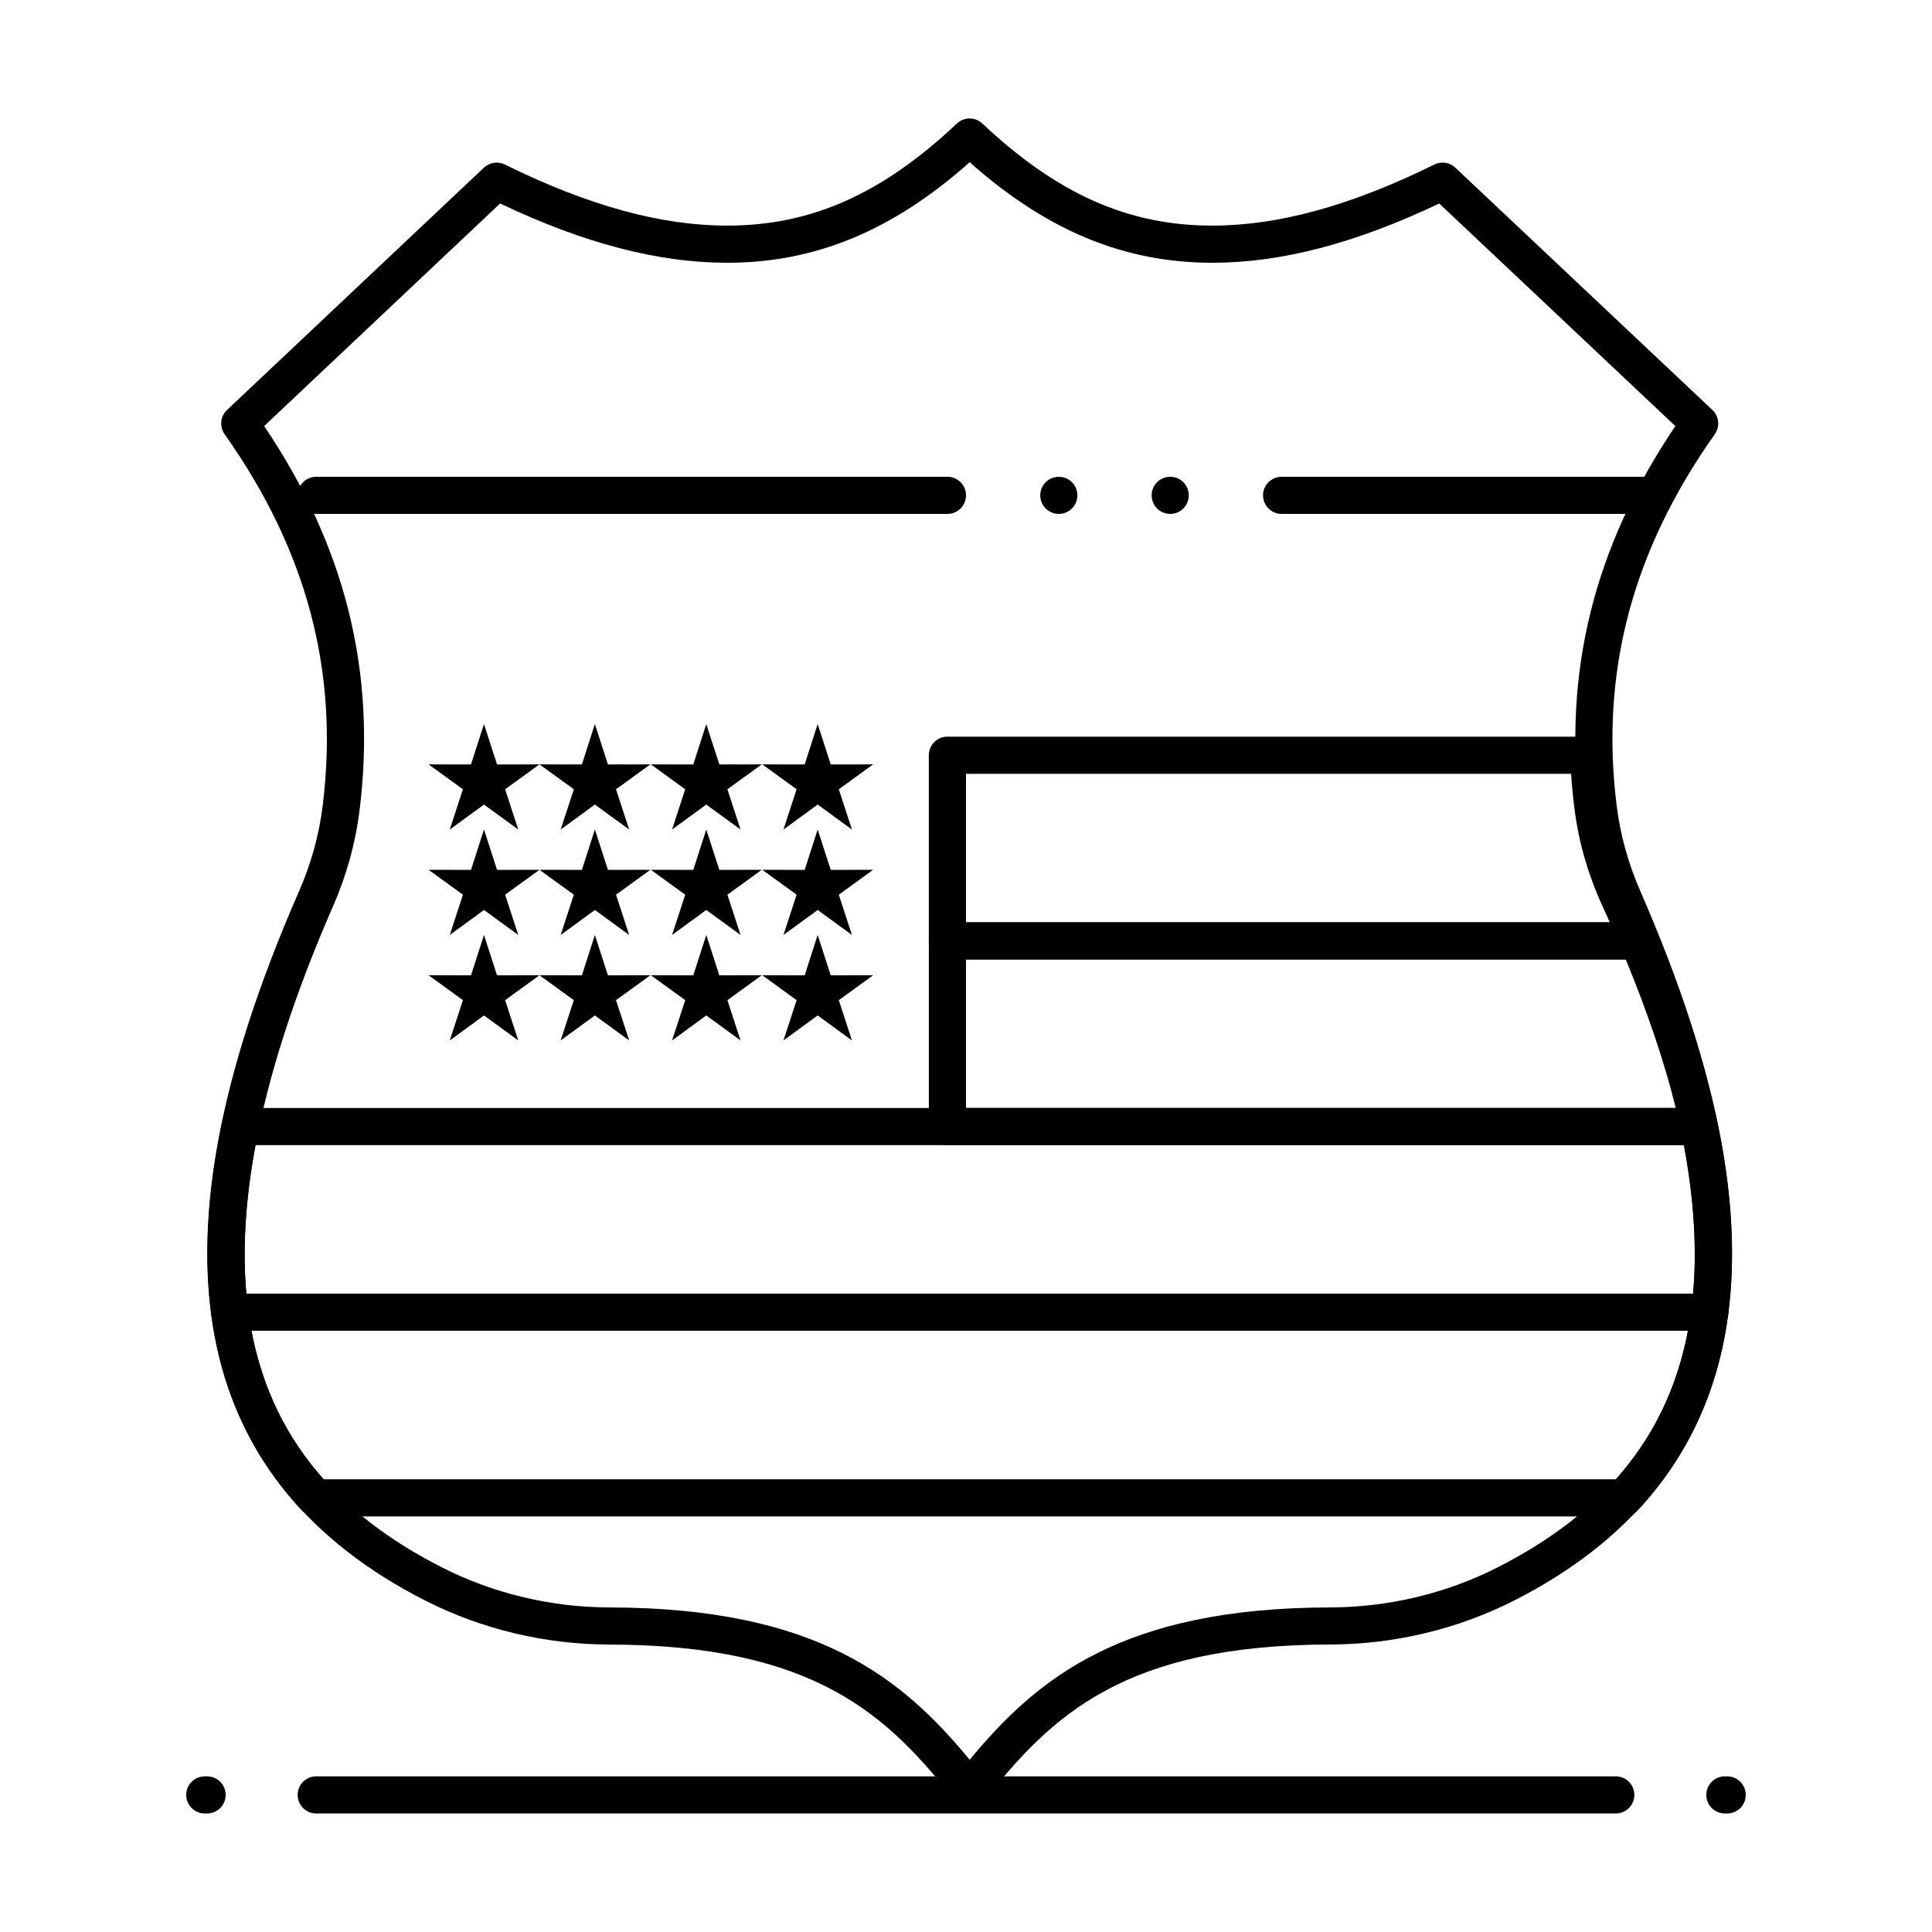 <?xml version="1.0" encoding="UTF-8"?>
<!-- Uploaded to: SVG Repo, www.svgrepo.com, Generator: SVG Repo Mixer Tools -->
<svg fill="#000000" width="800px" height="800px" version="1.1" viewBox="144 144 512 512" xmlns="http://www.w3.org/2000/svg">
 <g>
  <path d="m572.2 624.59h-344.4c-2.719 0-4.922-2.203-4.922-4.922s2.203-4.922 4.922-4.922h344.4c2.719 0 4.922 2.203 4.922 4.922-0.004 2.719-2.203 4.922-4.922 4.922z"/>
  <path d="m395.08 280.19h-167.28c-2.719 0-4.922-2.203-4.922-4.922s2.203-4.922 4.922-4.922h167.28c2.719 0 4.922 2.203 4.922 4.922s-2.203 4.922-4.922 4.922z"/>
  <path d="m424.6 280.19c-1.301 0-2.566-0.523-3.484-1.445-0.914-0.906-1.438-2.176-1.438-3.473 0-1.301 0.523-2.559 1.438-3.484 0.914-0.914 2.184-1.438 3.484-1.438 1.297 0 2.559 0.523 3.484 1.438 0.914 0.926 1.438 2.184 1.438 3.484 0 1.301-0.523 2.566-1.438 3.473-0.926 0.926-2.195 1.445-3.484 1.445z"/>
  <path d="m454.12 280.19c-1.301 0-2.566-0.523-3.484-1.438-0.914-0.914-1.438-2.184-1.438-3.484s0.523-2.566 1.438-3.484c0.914-0.914 2.184-1.438 3.484-1.438 1.297 0 2.566 0.523 3.473 1.438 0.926 0.914 1.445 2.184 1.445 3.484s-0.523 2.566-1.445 3.484c-0.902 0.918-2.172 1.438-3.473 1.438z"/>
  <path d="m582.04 280.19h-98.398c-2.719 0-4.922-2.203-4.922-4.922s2.203-4.922 4.922-4.922h98.398c2.719 0 4.922 2.203 4.922 4.922s-2.203 4.922-4.922 4.922z"/>
  <path d="m574.37 545.87h-346.75c-1.359 0-2.66-0.562-3.59-1.559-13.266-14.164-21.352-31.633-24.031-51.922-0.184-1.406 0.242-2.82 1.18-3.887 0.934-1.066 2.281-1.676 3.699-1.676h392.23c1.418 0 2.766 0.609 3.699 1.676s1.363 2.481 1.18 3.887c-2.676 20.285-10.758 37.754-24.016 51.918-0.934 1-2.234 1.562-3.594 1.562zm-344.59-9.84h342.42c9.941-11.152 16.234-24.09 19.129-39.359h-380.69c2.894 15.27 9.191 28.207 19.141 39.359z"/>
  <path d="m597.1 496.67h-392.23c-2.469 0-4.555-1.828-4.879-4.277-1.992-15.102-1.039-32.207 2.84-50.848 0.473-2.281 2.484-3.918 4.816-3.918l386.68 0.004c2.332 0 4.344 1.637 4.816 3.918 3.875 18.637 4.828 35.742 2.836 50.844-0.32 2.449-2.406 4.277-4.875 4.277zm-387.82-9.84h383.42c1.066-11.875 0.258-25.078-2.414-39.359h-378.59c-2.676 14.281-3.484 27.484-2.418 39.359z"/>
  <path d="m594.32 447.47h-199.24c-2.719 0-4.922-2.203-4.922-4.922v-49.199c0-2.719 2.203-4.922 4.922-4.922h183.04c1.977 0 3.758 1.18 4.531 3 7.578 17.871 13.121 34.715 16.48 50.07 0.316 1.457-0.039 2.977-0.973 4.137-0.934 1.16-2.344 1.836-3.832 1.836zm-194.32-9.84h188.11c-3.066-12.258-7.519-25.457-13.27-39.359h-174.84z"/>
  <path d="m578.11 398.27h-183.04c-2.719 0-4.922-2.203-4.922-4.922v-49.199c0-2.719 2.203-4.922 4.922-4.922h169.96c2.656 0 4.832 2.106 4.918 4.758 0.145 4.477 0.516 9.016 1.102 13.496 1.004 7.68 3.207 15.262 6.547 22.523 1.719 3.734 3.367 7.469 5.043 11.418 0.645 1.52 0.484 3.262-0.43 4.637-0.91 1.383-2.449 2.211-4.102 2.211zm-178.11-9.84h170.62c-0.645-1.445-1.293-2.875-1.949-4.309-3.754-8.164-6.231-16.695-7.363-25.359-0.422-3.215-0.738-6.461-0.949-9.695l-160.36 0.004z"/>
  <path d="m400.96 623.11h-0.004c-1.508 0-2.93-0.691-3.859-1.875-17.797-22.59-36.977-41.301-91.617-41.41-16.953-0.035-33.801-4.055-48.73-11.629-30.328-15.391-48.918-37.961-55.254-67.094-6.953-31.98 0.164-71.543 21.766-120.94 3.199-7.312 5.305-14.941 6.258-22.668 4.363-35.352-4.137-67.547-25.996-98.422-1.414-2-1.145-4.738 0.637-6.422 11.391-10.754 22.797-21.508 34.203-32.262 11.297-10.652 22.594-21.301 33.875-31.953 1.492-1.41 3.707-1.746 5.555-0.836 22.086 10.895 41.352 16.191 58.891 16.191 22.258 0 41.039-8.344 60.898-27.055 1.895-1.785 4.848-1.785 6.746-0.004 19.898 18.711 38.691 27.055 60.941 27.059h0.004c17.531 0 36.781-5.297 58.848-16.191 1.844-0.91 4.055-0.578 5.551 0.828 11.367 10.703 22.715 21.406 34.066 32.109 11.352 10.699 22.699 21.402 34.062 32.105 1.785 1.684 2.059 4.422 0.641 6.426-21.895 30.926-30.402 63.125-26.008 98.441 0.957 7.703 3.055 15.297 6.238 22.578 21.602 49.422 28.727 88.992 21.785 120.98-6.324 29.145-24.91 51.723-55.234 67.113-14.93 7.578-31.785 11.598-48.734 11.633-54.602 0.105-73.82 18.82-91.676 41.414-0.922 1.195-2.344 1.883-3.852 1.883zm-186.96-366.2c21.531 31.898 29.809 65.238 25.293 101.79-1.07 8.672-3.43 17.219-7.008 25.402-20.457 46.773-27.578 85.434-21.168 114.91 5.758 26.469 22.141 46.227 50.09 60.41 13.559 6.879 28.879 10.531 44.297 10.562 54.965 0.109 77.52 18.633 95.469 40.367 18-21.734 40.586-40.258 95.512-40.367 15.422-0.031 30.738-3.684 44.301-10.566 27.945-14.184 44.324-33.949 50.07-60.426 6.398-29.48-0.727-68.156-21.184-114.95-3.562-8.148-5.914-16.66-6.988-25.305-4.543-36.516 3.734-69.867 25.305-101.82-10.336-9.738-20.664-19.473-30.988-29.211-10.527-9.926-21.059-19.855-31.594-29.781-22.184 10.566-41.887 15.711-60.121 15.711h-0.004c-23.328 0-43.863-8.488-64.309-26.645-20.41 18.156-40.938 26.645-64.277 26.645-18.246 0-37.953-5.144-60.16-15.711-10.465 9.875-20.938 19.75-31.41 29.629-10.379 9.789-20.758 19.574-31.125 29.359z"/>
  <path d="m601.72 624.59h-0.613c-2.719 0-4.922-2.203-4.922-4.922s2.203-4.922 4.922-4.922l0.613 0.004c2.719 0 4.922 2.203 4.922 4.922 0 2.715-2.203 4.918-4.922 4.918z"/>
  <path d="m198.89 624.59h-0.617c-2.719 0-4.922-2.203-4.922-4.922s2.203-4.922 4.922-4.922h0.613c2.719 0 4.922 2.203 4.922 4.922s-2.203 4.922-4.918 4.922z"/>
  <path d="m272.26 335.89 3.461 10.695 11.246-0.02-9.105 6.598 3.481 10.672-9.082-6.617-9.062 6.617 3.481-10.672-9.105-6.598 11.246 0.02z" fill-rule="evenodd"/>
  <path d="m301.65 335.89 3.461 10.695 11.246-0.02-9.105 6.598 3.484 10.672-9.086-6.617-9.062 6.617 3.481-10.672-9.102-6.598 11.242 0.02z" fill-rule="evenodd"/>
  <path d="m331.17 335.89 3.465 10.695 11.242-0.02-9.105 6.598 3.484 10.672-9.086-6.617-9.062 6.617 3.484-10.672-9.105-6.598 11.242 0.02z" fill-rule="evenodd"/>
  <path d="m360.69 335.89 3.465 10.695 11.242-0.02-9.105 6.598 3.484 10.672-9.086-6.617-9.062 6.617 3.484-10.672-9.105-6.598 11.242 0.02z" fill-rule="evenodd"/>
  <path d="m272.26 363.83 3.461 10.695 11.246-0.02-9.105 6.598 3.481 10.672-9.082-6.621-9.062 6.621 3.481-10.672-9.105-6.598 11.246 0.02z" fill-rule="evenodd"/>
  <path d="m301.65 363.83 3.461 10.695 11.246-0.02-9.105 6.598 3.484 10.672-9.086-6.621-9.062 6.621 3.481-10.672-9.102-6.598 11.242 0.02z" fill-rule="evenodd"/>
  <path d="m331.17 363.83 3.465 10.695 11.242-0.02-9.105 6.598 3.484 10.672-9.086-6.621-9.062 6.621 3.484-10.672-9.105-6.598 11.242 0.02z" fill-rule="evenodd"/>
  <path d="m360.69 363.83 3.465 10.695 11.242-0.02-9.105 6.598 3.484 10.672-9.086-6.621-9.062 6.621 3.484-10.672-9.105-6.598 11.242 0.02z" fill-rule="evenodd"/>
  <path d="m272.26 391.78 3.461 10.695 11.246-0.023-9.105 6.602 3.481 10.672-9.082-6.621-9.062 6.621 3.481-10.672-9.105-6.602 11.246 0.023z" fill-rule="evenodd"/>
  <path d="m301.65 391.78 3.461 10.695 11.246-0.023-9.105 6.602 3.484 10.672-9.086-6.621-9.062 6.621 3.481-10.672-9.102-6.602 11.242 0.023z" fill-rule="evenodd"/>
  <path d="m331.17 391.78 3.465 10.695 11.242-0.023-9.105 6.602 3.484 10.672-9.086-6.621-9.062 6.621 3.484-10.672-9.105-6.602 11.242 0.023z" fill-rule="evenodd"/>
  <path d="m360.69 391.78 3.465 10.695 11.242-0.023-9.105 6.602 3.484 10.672-9.086-6.621-9.062 6.621 3.484-10.672-9.105-6.602 11.242 0.023z" fill-rule="evenodd"/>
 </g>
</svg>